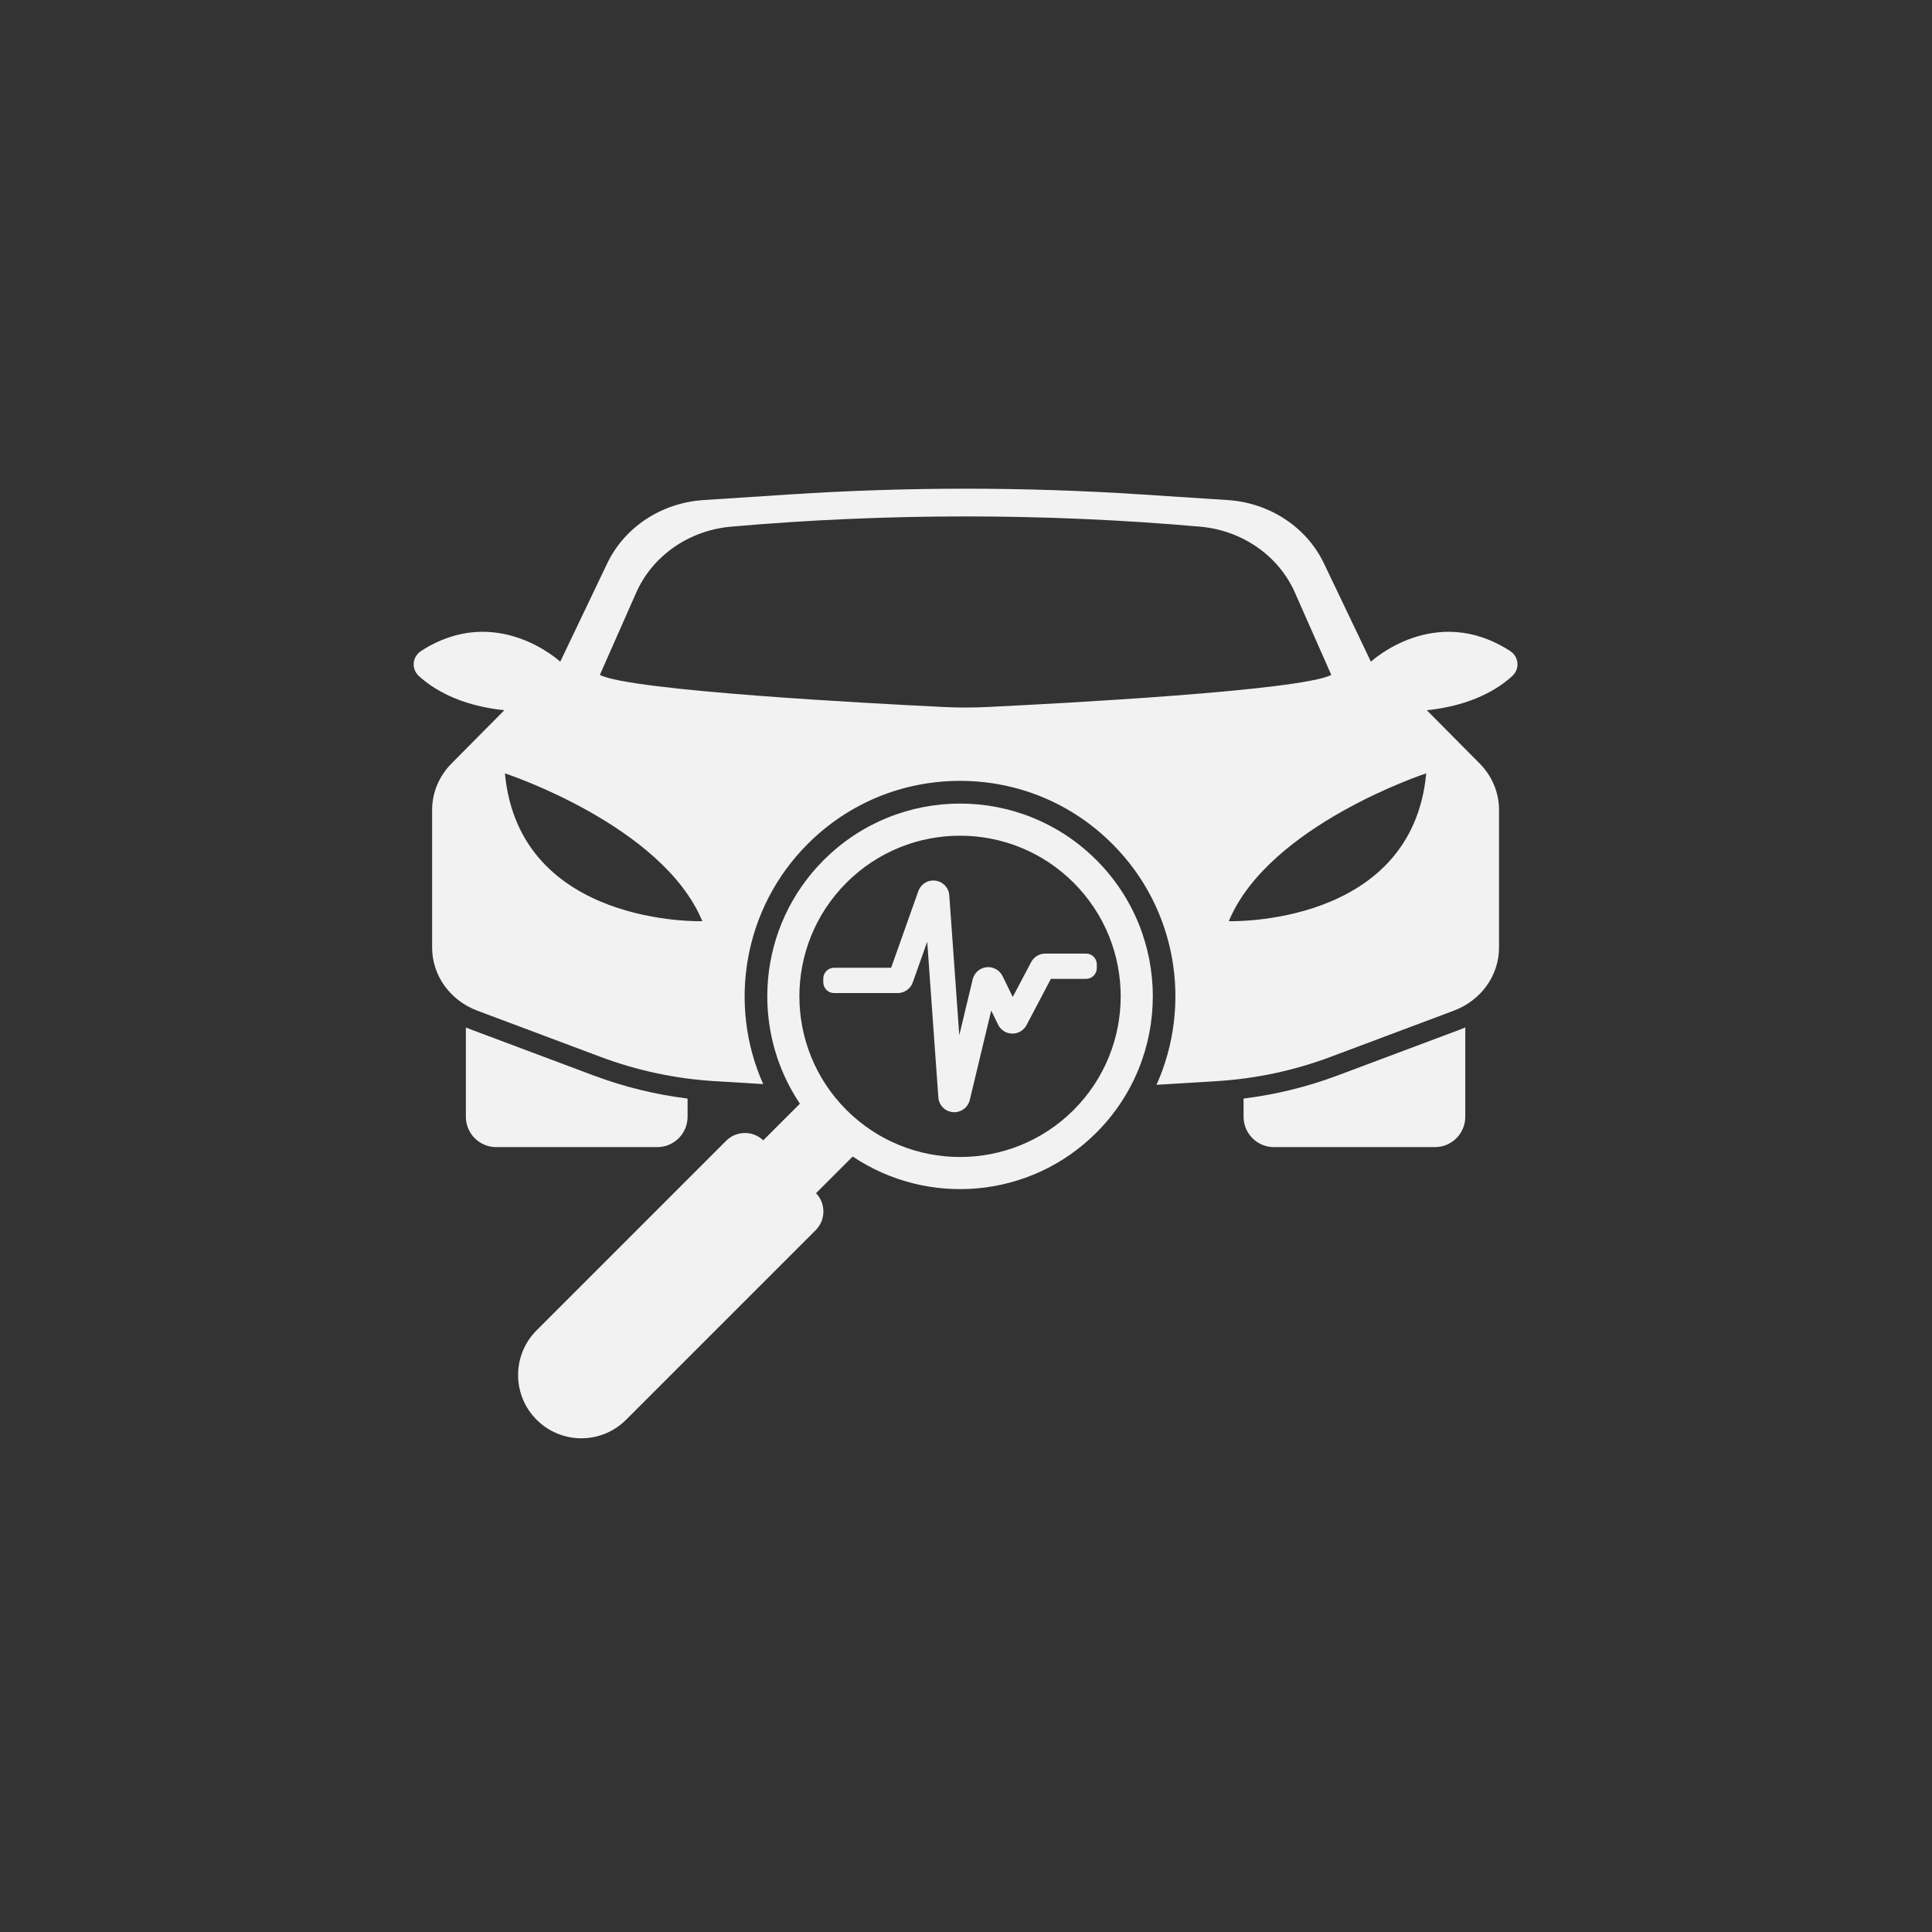 <svg xmlns="http://www.w3.org/2000/svg" xmlns:xlink="http://www.w3.org/1999/xlink" width="500" zoomAndPan="magnify" viewBox="0 0 375 375" height="500" preserveAspectRatio="xMidYMid meet" version="1.2"><rect x="0" y="0" width="375" height="375" fill="#333333" stroke="none"/><defs><clipPath id="d6e3575704"><path d="M 80 94.469 L 295 94.469 L 295 211 L 80 211 Z M 80 94.469 "/></clipPath></defs><g id="9982a02172"><path style=" stroke:none;fill-rule:nonzero;fill:#f2f2f2;fill-opacity:1;" d="M 133.461 216.766 L 133.461 213.23 C 127.227 212.457 121.121 210.961 115.25 208.762 L 91.305 199.785 C 91.004 199.672 90.715 199.551 90.426 199.426 L 90.426 216.766 C 90.426 220.016 93.059 222.652 96.312 222.652 L 127.574 222.652 C 130.824 222.652 133.461 220.016 133.461 216.766 Z M 133.461 216.766 "/><path style=" stroke:none;fill-rule:nonzero;fill:#f2f2f2;fill-opacity:1;" d="M 259.586 208.762 C 253.719 210.961 247.609 212.457 241.375 213.23 L 241.375 216.766 C 241.375 220.016 244.012 222.652 247.262 222.652 L 278.523 222.652 C 281.773 222.652 284.41 220.016 284.41 216.766 L 284.41 199.426 C 284.121 199.551 283.832 199.672 283.535 199.785 Z M 259.586 208.762 "/><path style=" stroke:none;fill-rule:nonzero;fill:#f2f2f2;fill-opacity:1;" d="M 159.887 166.934 C 147.027 179.793 145.488 199.68 155.258 214.227 L 148.145 221.34 C 146.129 219.414 142.934 219.438 140.953 221.418 L 104.16 258.211 C 99.363 263.008 99.363 270.781 104.16 275.574 C 108.953 280.371 116.727 280.371 121.523 275.574 L 158.316 238.781 C 160.297 236.797 160.32 233.605 158.395 231.59 L 165.512 224.477 C 180.059 234.25 199.945 232.707 212.805 219.848 C 227.414 205.234 227.414 181.543 212.805 166.93 C 198.191 152.32 174.496 152.32 159.887 166.934 Z M 208.395 215.441 C 196.215 227.617 176.473 227.617 164.293 215.441 C 152.117 203.262 152.117 183.52 164.293 171.34 C 176.473 159.164 196.215 159.164 208.395 171.34 C 220.57 183.52 220.57 203.262 208.395 215.441 Z M 208.395 215.441 "/><g clip-rule="nonzero" clip-path="url(#d6e3575704)"><path style=" stroke:none;fill-rule:nonzero;fill:#f2f2f2;fill-opacity:1;" d="M 293.102 126.352 C 278.473 116.898 266.094 128.434 266.094 128.434 L 256.973 109.352 C 253.609 102.312 246.438 97.594 238.297 97.062 L 221.395 95.961 C 198.77 94.488 176.066 94.488 153.441 95.961 L 136.539 97.062 C 128.398 97.594 121.227 102.312 117.863 109.352 L 108.742 128.434 C 108.742 128.434 96.363 116.898 81.734 126.352 C 80.004 127.473 79.797 129.832 81.305 131.215 C 83.961 133.652 89.086 136.941 97.891 137.855 L 87.645 148.188 C 85.223 150.629 83.875 153.852 83.875 157.199 L 83.875 183.934 C 83.875 189.336 87.355 194.188 92.656 196.172 L 116.602 205.152 C 123.68 207.805 131.148 209.391 138.742 209.852 L 148.137 210.422 C 141.199 194.863 144.383 176.203 156.77 163.816 C 164.672 155.914 175.172 151.566 186.344 151.566 C 197.516 151.566 208.02 155.914 215.918 163.816 C 228.535 176.434 231.387 195.168 224.48 210.559 L 236.094 209.852 C 243.688 209.391 251.156 207.805 258.234 205.152 L 282.18 196.172 C 287.48 194.188 290.961 189.336 290.961 183.934 L 290.961 157.199 C 290.961 153.852 289.617 150.629 287.195 148.188 L 276.945 137.855 C 285.754 136.941 290.875 133.652 293.535 131.215 C 295.043 129.832 294.836 127.473 293.102 126.352 Z M 98.004 150.105 C 98.004 150.105 128.574 160.125 136.324 178.801 C 136.324 178.801 100.801 179.941 98.004 150.105 Z M 191.605 137.23 C 188.812 137.367 186.023 137.367 183.23 137.23 C 168.922 136.539 122.488 134.074 116.43 131.004 L 123.492 115.023 C 126.66 107.859 133.742 102.938 141.906 102.223 C 172.184 99.574 202.652 99.574 232.934 102.223 C 241.098 102.938 248.18 107.859 251.344 115.023 L 258.406 131.004 C 252.348 134.074 205.914 136.539 191.605 137.23 Z M 238.512 178.801 C 246.262 160.129 276.832 150.105 276.832 150.105 C 274.035 179.941 238.512 178.801 238.512 178.801 Z M 238.512 178.801 "/></g><path style=" stroke:none;fill-rule:nonzero;fill:#f2f2f2;fill-opacity:1;" d="M 200.145 186.742 L 196.574 193.512 L 194.594 189.457 C 194.023 188.285 192.77 187.594 191.473 187.734 C 190.176 187.875 189.102 188.824 188.797 190.09 L 186.195 200.945 L 184.254 173.781 C 184.148 172.301 183.051 171.133 181.582 170.934 C 180.113 170.734 178.742 171.57 178.246 172.965 L 172.969 187.844 L 161.891 187.844 C 160.738 187.844 159.801 188.781 159.801 189.934 L 159.801 190.664 C 159.801 191.82 160.738 192.754 161.891 192.754 L 174.246 192.754 C 175.555 192.754 176.73 191.926 177.164 190.695 L 179.973 182.781 L 182.133 213.004 C 182.242 214.539 183.434 215.742 184.969 215.867 C 185.055 215.875 185.141 215.879 185.23 215.879 C 186.656 215.879 187.895 214.914 188.234 213.504 L 192.395 196.152 L 193.727 198.879 C 194.242 199.934 195.289 200.602 196.461 200.617 C 197.629 200.641 198.703 200.004 199.25 198.969 L 203.977 190 L 210.801 190 C 211.953 190 212.891 189.066 212.891 187.91 L 212.891 187.18 C 212.891 186.027 211.953 185.09 210.801 185.09 L 202.883 185.09 C 201.73 185.09 200.68 185.723 200.145 186.742 Z M 200.145 186.742 "/></g></svg>